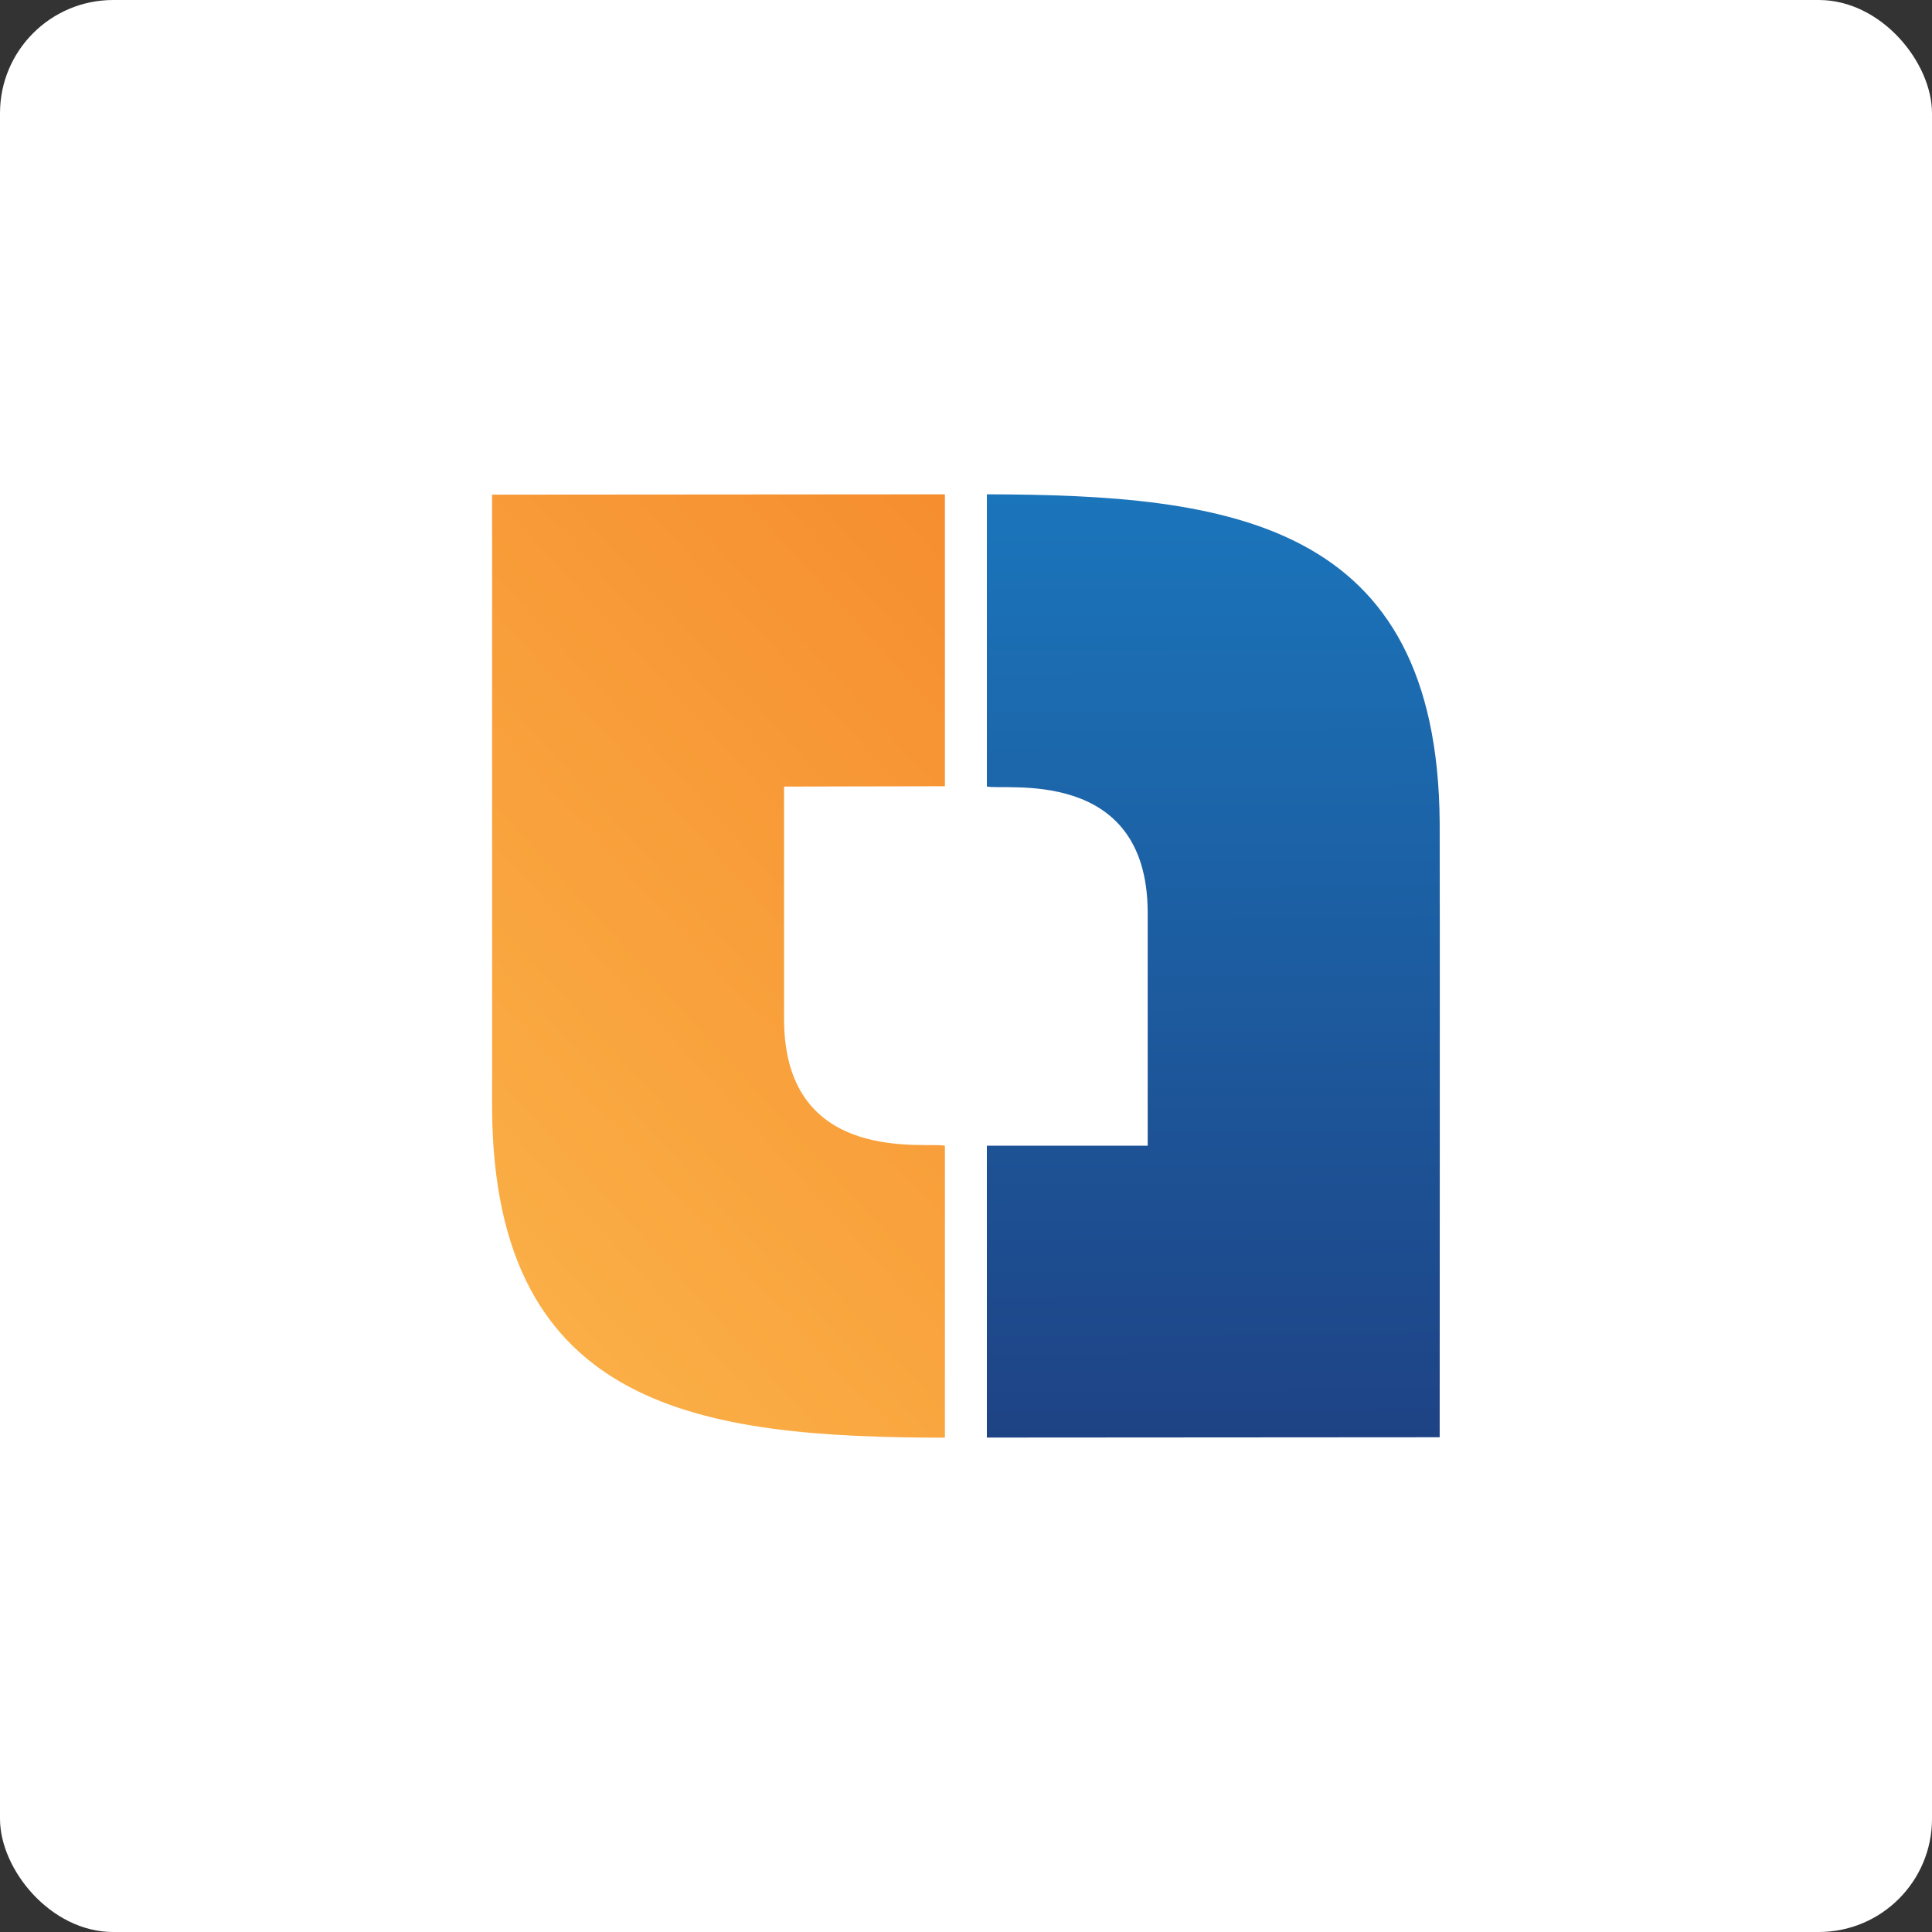 <svg id="Layer_1" data-name="Layer 1" xmlns="http://www.w3.org/2000/svg" xmlns:xlink="http://www.w3.org/1999/xlink" viewBox="0 0 512 512"><rect x="0" y="0" width="512" height="512" fill="#333333" stroke="none"/><defs><style>.cls-1{fill:#fff;}.cls-2,.cls-3{fill-rule:evenodd;}.cls-2{fill:url(#linear-gradient);}.cls-3{fill:url(#linear-gradient-2);}</style><linearGradient id="linear-gradient" x1="320.83" y1="130.75" x2="321.89" y2="381.14" gradientUnits="userSpaceOnUse"><stop offset="0" stop-color="#1b75bb"/><stop offset="1" stop-color="#1e4385"/></linearGradient><linearGradient id="linear-gradient-2" x1="69.94" y1="366.52" x2="349.86" y2="109.87" gradientUnits="userSpaceOnUse"><stop offset="0" stop-color="#fcb84c"/><stop offset="1" stop-color="#f48126"/></linearGradient></defs><rect class="cls-1" width="512" height="512" rx="30"/><path class="cls-2" d="M381.53 380.89l-120 .08V303.62h42.62v-62c-.21-38.83-38.44-32-42.62-33.2V131c63.92.14 119.49 6.92 120 87.08C381.61 226.76 381.53 380.46 381.53 380.89z"/><path class="cls-3" d="M250.41 208.36V131l-120 .09c0 180.6.0 161.34.0 162.8.5 80.16 56.06 87 120 87.11V303.64c-4.25-1.21-42.38 5.6-42.62-33.19v-62z"/></svg>